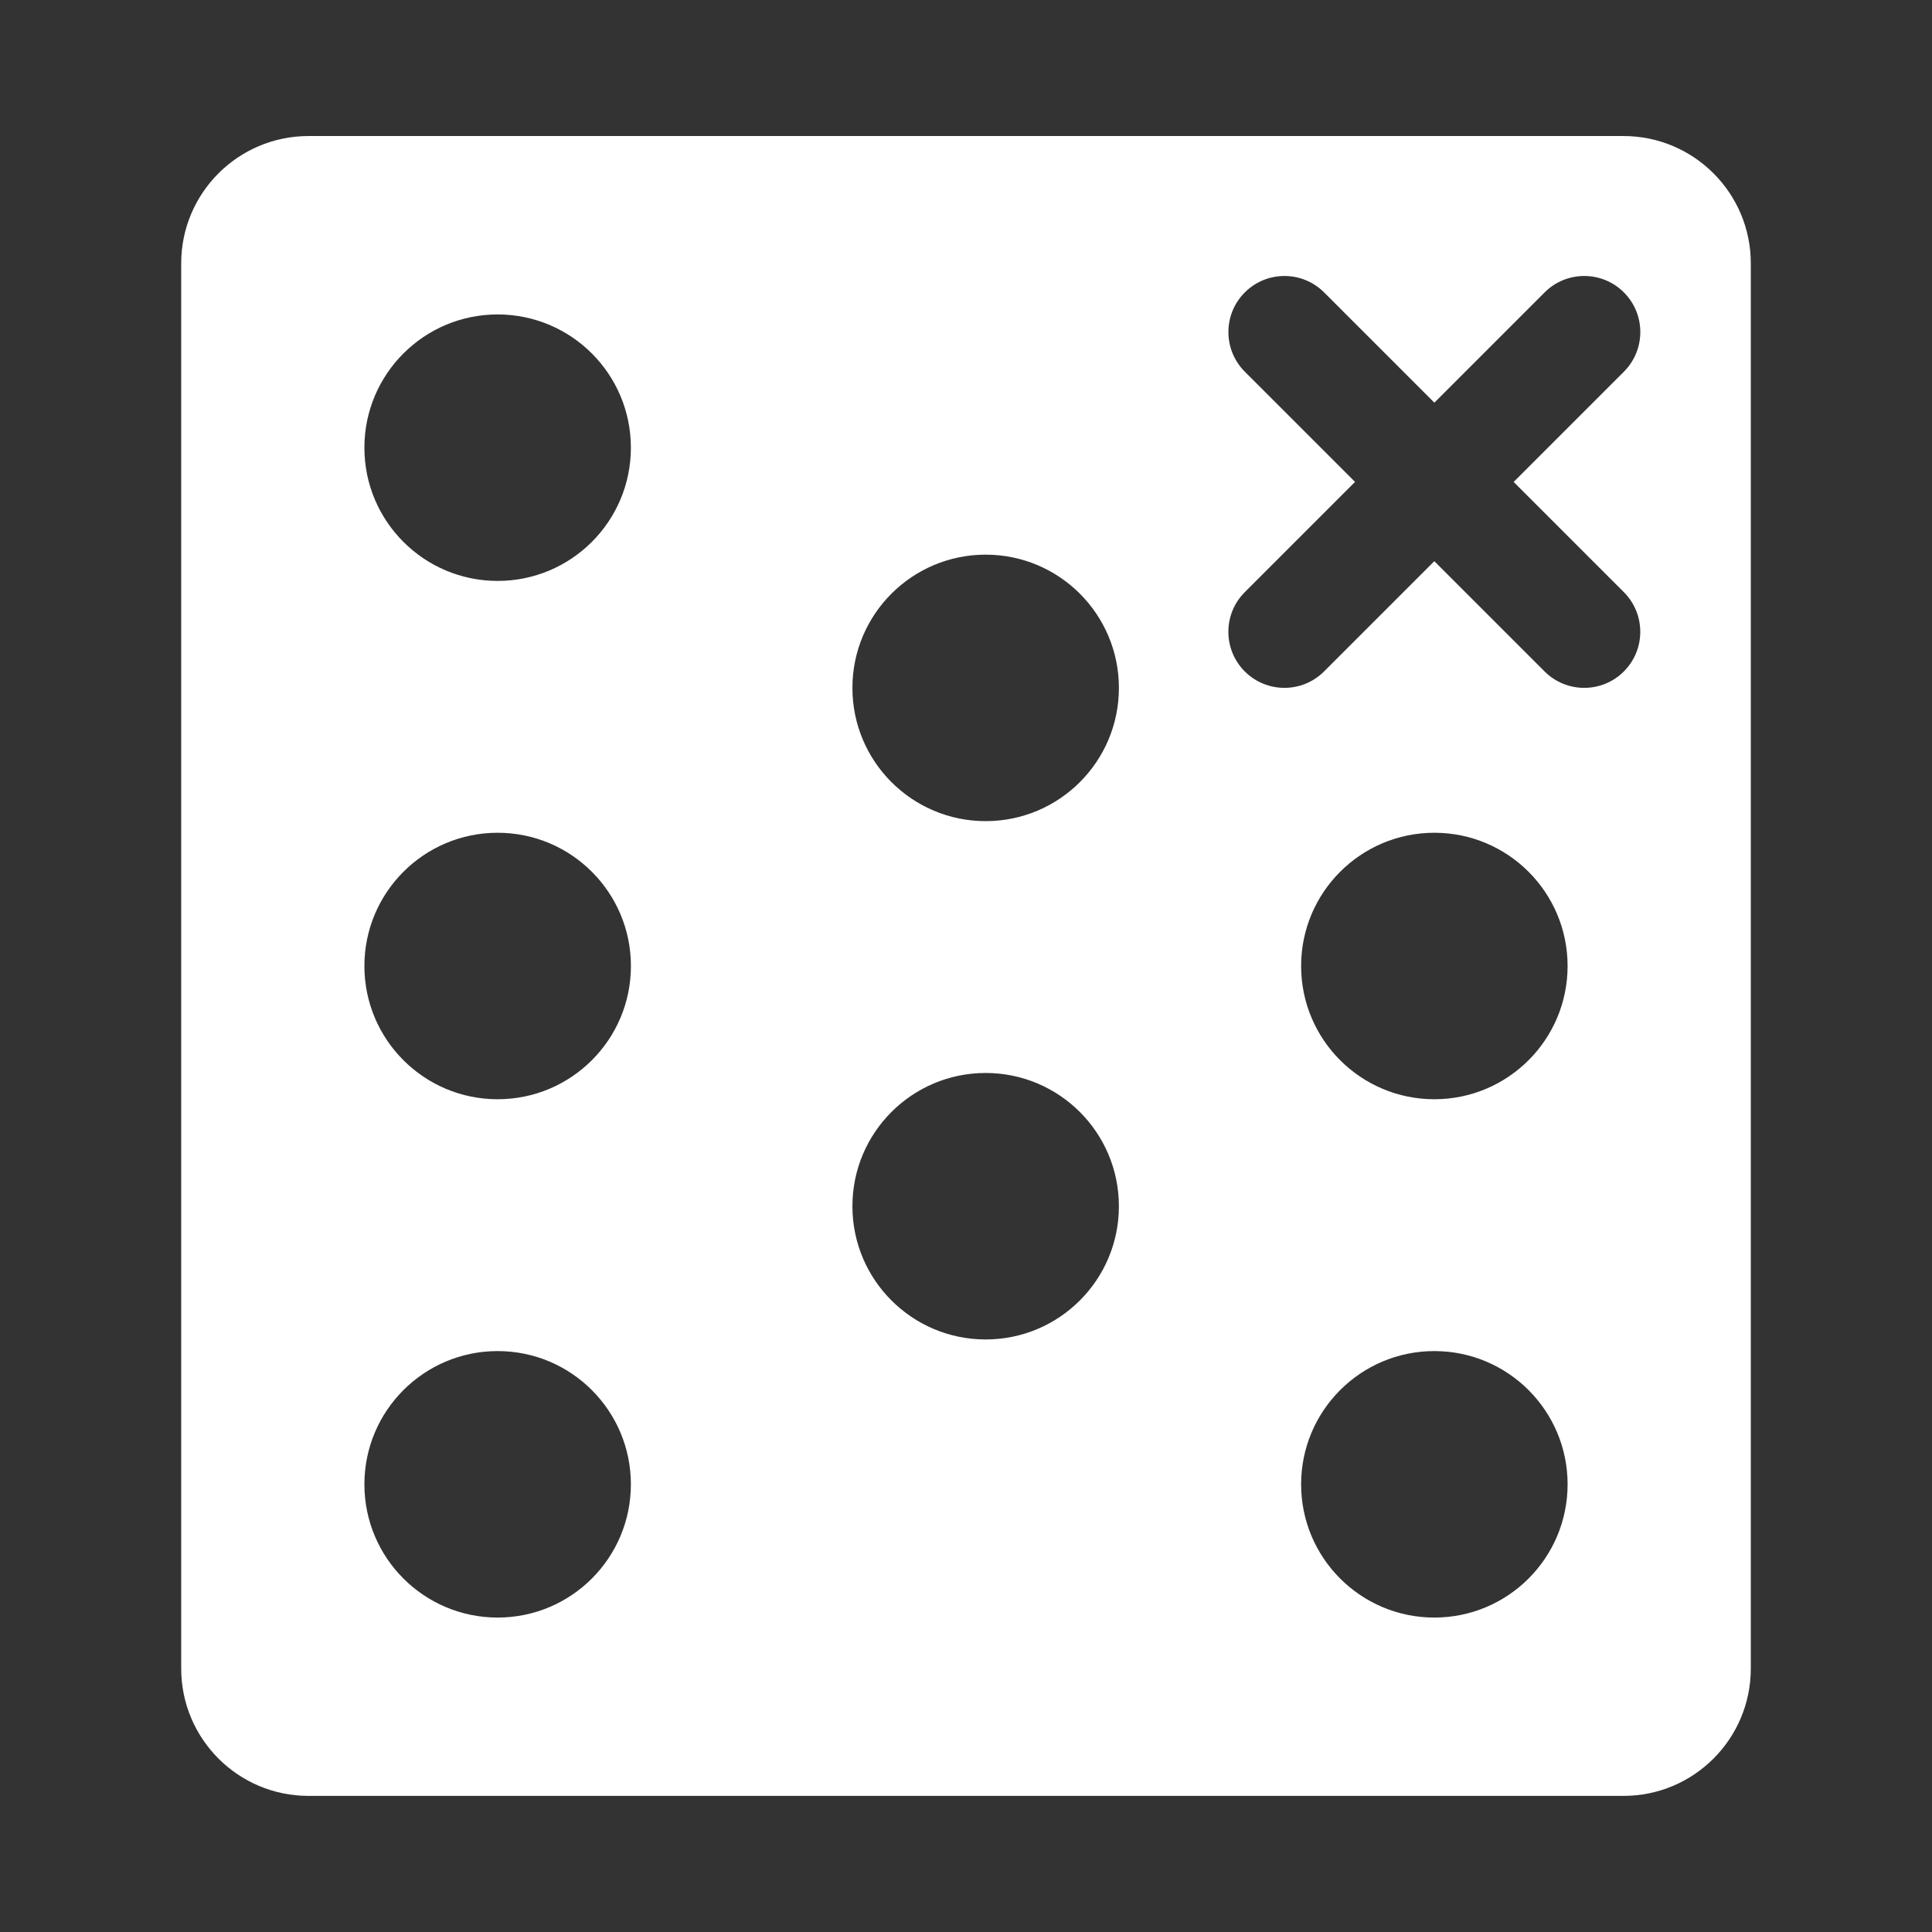 <?xml version="1.0" encoding="utf-8"?>
<!-- Generator: Adobe Illustrator 27.6.1, SVG Export Plug-In . SVG Version: 6.00 Build 0)  -->
<svg version="1.1" id="Capa_1" xmlns="http://www.w3.org/2000/svg" xmlns:xlink="http://www.w3.org/1999/xlink" x="0px" y="0px"
	 viewBox="0 0 512 512" style="enable-background:new 0 0 512 512;" xml:space="preserve">
<rect x="0" y="0" width="512" height="512" fill="#333333" stroke="none"/>
<style type="text/css">
	.st0{fill:#FFFFFF;}
	.st1{fill:none;}
</style>
<path class="st0" d="M430.23,36.05H81.77c-18.64,0-33.75,15.11-33.75,33.75v372.38c0,18.64,15.11,33.75,33.75,33.75h348.46
	c18.64,0,33.75-15.11,33.75-33.75V69.81C463.99,51.17,448.87,36.05,430.23,36.05z M131.88,428.67c-19.5,0-35.31-15.81-35.31-35.31
	s15.81-35.31,35.31-35.31s35.31,15.81,35.31,35.31S151.39,428.67,131.88,428.67z M131.88,291.31c-19.5,0-35.31-15.81-35.31-35.31
	s15.81-35.31,35.31-35.31S167.2,236.5,167.2,256S151.39,291.31,131.88,291.31z M131.88,153.95c-19.5,0-35.31-15.81-35.31-35.31
	s15.81-35.31,35.31-35.31s35.31,15.81,35.31,35.31S151.39,153.95,131.88,153.95z M261.21,354.97c-19.5,0-35.31-15.81-35.31-35.31
	s15.81-35.31,35.31-35.31s35.31,15.81,35.31,35.31S280.72,354.97,261.21,354.97z M261.21,217.61c-19.5,0-35.31-15.81-35.31-35.31
	c0-19.5,15.81-35.31,35.31-35.31s35.31,15.81,35.31,35.31C296.53,201.8,280.72,217.61,261.21,217.61z M380.12,428.67
	c-19.5,0-35.31-15.81-35.31-35.31s15.81-35.31,35.31-35.31s35.31,15.81,35.31,35.31S399.62,428.67,380.12,428.67z M380.12,291.31
	c-19.5,0-35.31-15.81-35.31-35.31s15.81-35.31,35.31-35.31s35.31,15.81,35.31,35.31S399.62,291.31,380.12,291.31z M430.34,156.93
	c5.8,5.8,5.8,15.21,0,21.01v0c-5.8,5.8-15.21,5.8-21.01,0l-29.22-29.22l-29.22,29.22c-5.8,5.8-15.21,5.8-21.01,0v0
	c-5.8-5.8-5.8-15.21,0-21.01l29.22-29.22L329.89,98.5c-5.8-5.8-5.8-15.21,0-21.01c5.8-5.8,15.21-5.8,21.01,0l29.22,29.22
	l29.22-29.22c5.8-5.8,15.21-5.8,21.01,0c5.8,5.8,5.8,15.21,0,21.01l-29.22,29.22L430.34,156.93z"/>
<rect class="st1" width="512" height="512"/>
</svg>
